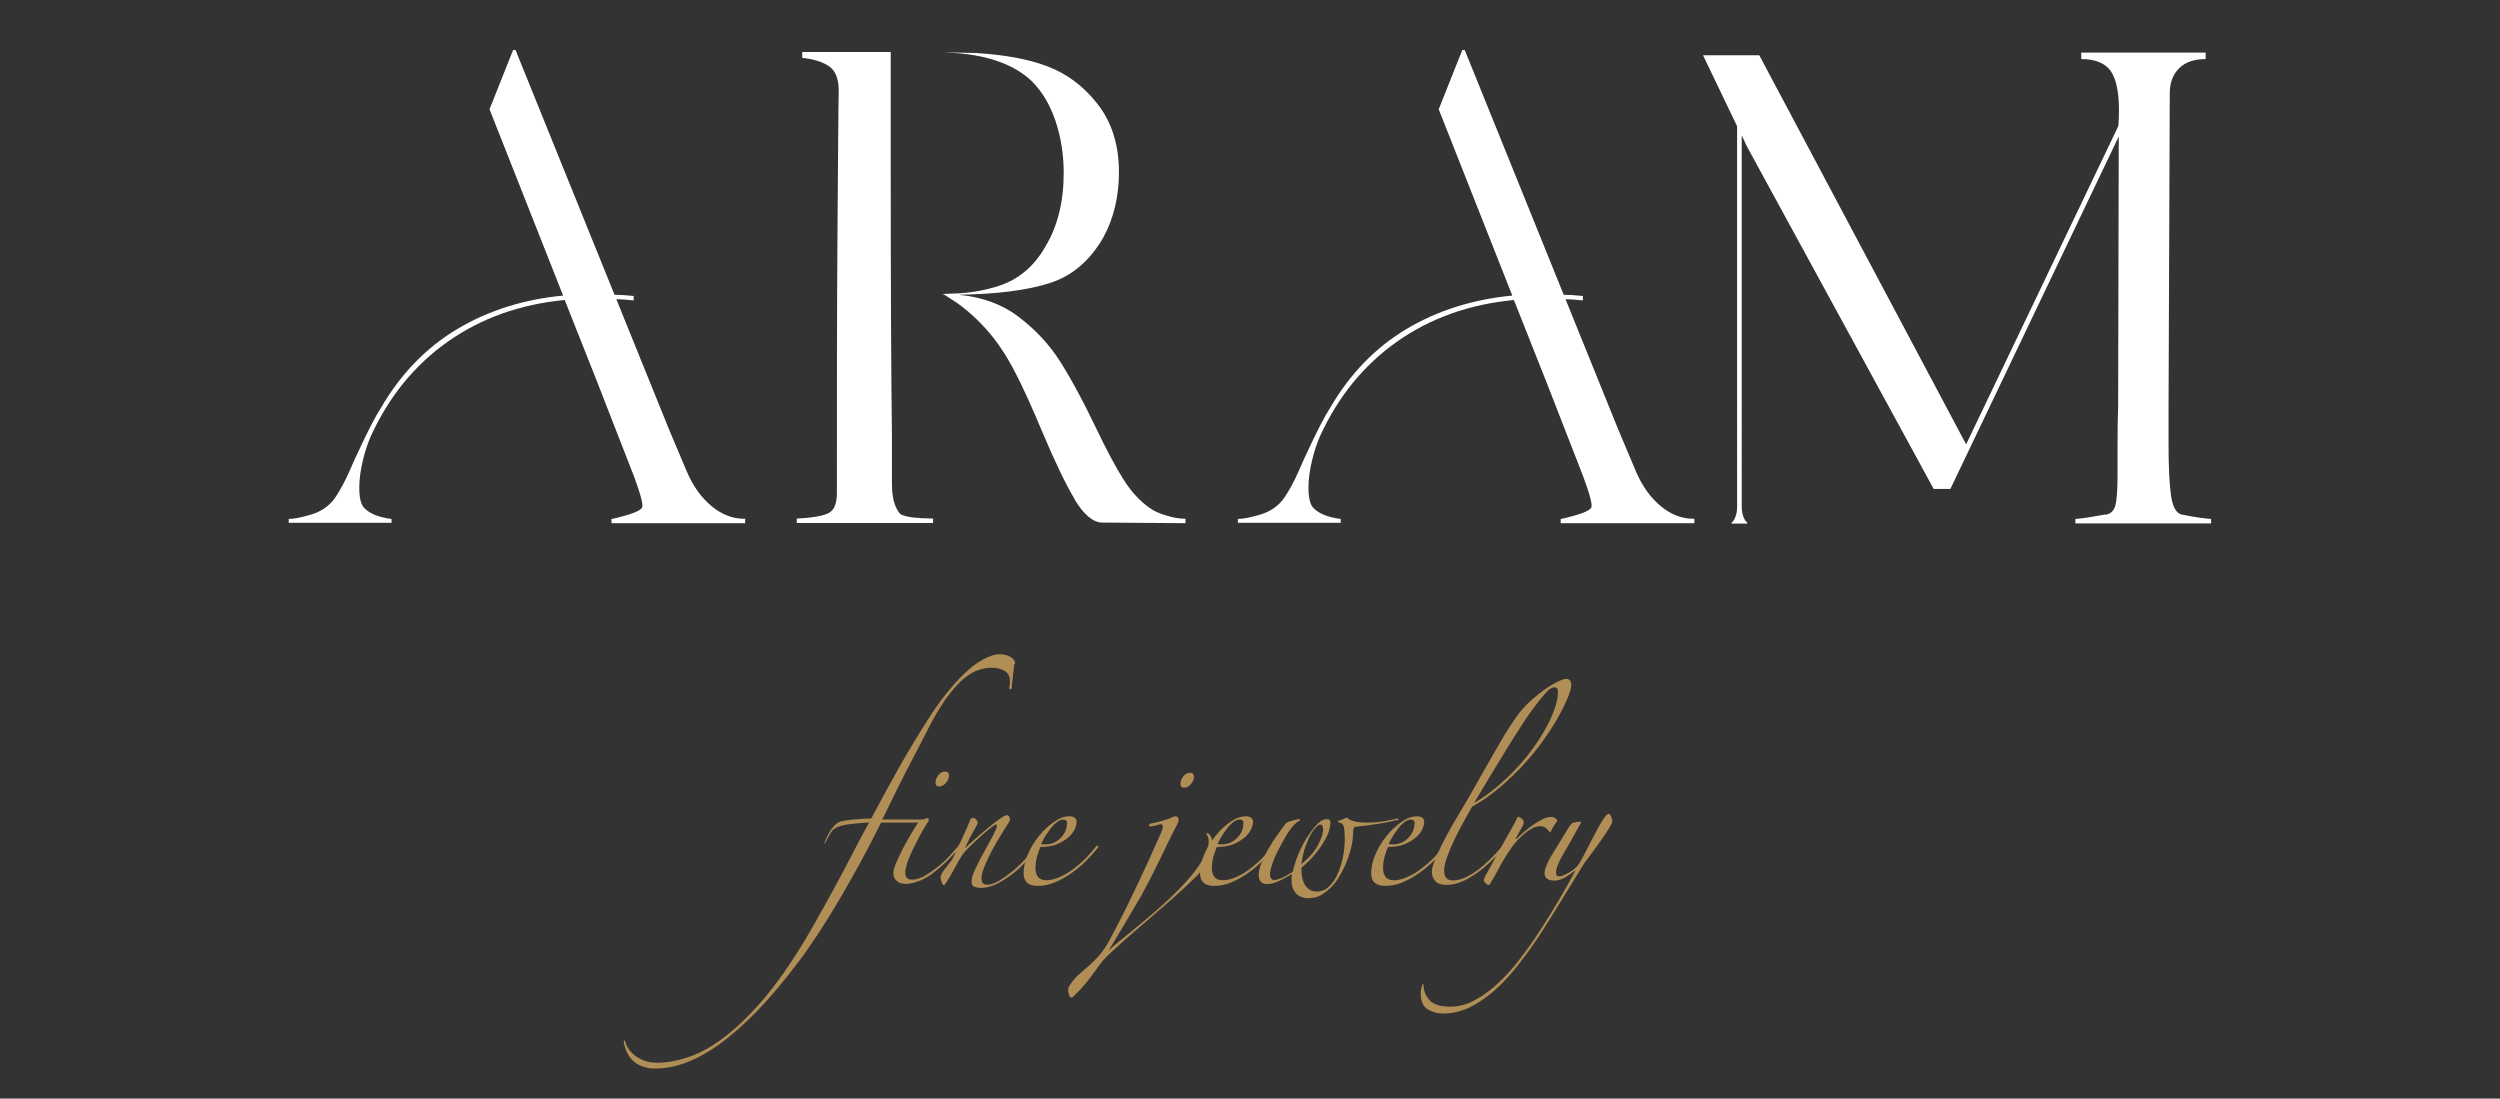 <svg xmlns="http://www.w3.org/2000/svg" id="Layer_2" data-name="Layer 2" viewBox="0 0 124 54.49"><rect x="0" y="0" width="124" height="54.49" fill="#333333" stroke="none"/><defs><style>      .cls-1 {        fill: #fff;      }      .cls-2 {        fill: #b18e55;      }      .cls-3 {        fill: none;      }    </style></defs><g id="Calque_1" data-name="Calque 1"><g><g><path class="cls-1" d="M30.31,25.75c.94-.21,1.45-.4,1.54-.58,.06-.13-.07-.64-.4-1.53l-1.78-4.57-1.66-4.19c-2.21,.21-4.14,.9-5.79,2.06-1.65,1.16-2.92,2.72-3.82,4.68-.16,.36-.3,.78-.41,1.25s-.17,.91-.17,1.31c0,.51,.08,.85,.25,1.02,.27,.28,.72,.46,1.35,.54v.19h-5.1v-.19c.25,0,.62-.07,1.12-.22s.9-.43,1.18-.83c.27-.4,.5-.84,.71-1.31,.2-.47,.34-.77,.4-.89,.49-1.06,.88-1.82,1.17-2.27,.98-1.68,2.24-2.98,3.78-3.9s3.29-1.47,5.25-1.66l-3.65-9.24,1.17-2.94h.12l4.91,12.14c.23,0,.54,.02,.95,.06v.22c-.41-.04-.7-.06-.86-.06l2.61,6.45,.89,2.11c.31,.72,.72,1.29,1.23,1.71,.51,.42,1.04,.62,1.6,.62h.06v.22h-6.63v-.22l-.02,.02Z"></path><path class="cls-1" d="M45.62,25.7c.32,.01,.54,.02,.66,.02v.22h-6.76v-.22c.82-.04,1.36-.14,1.61-.29,.26-.15,.38-.48,.38-.99,0-4.84,0-9.15,.03-12.94s.04-6.12,.06-7c0-.58-.15-.97-.46-1.2-.31-.22-.76-.37-1.35-.43v-.29h4.39v5.75c0,5.73,.02,10.15,.06,13.26v2.43c0,.45,.06,.8,.17,1.07,.11,.27,.23,.42,.35,.46,.25,.09,.53,.13,.84,.14h.02Zm7.69-.93c-.45-.75-.99-1.87-1.63-3.39-.49-1.17-.92-2.12-1.29-2.84-.47-.92-.97-1.66-1.5-2.24s-1.04-1.02-1.52-1.34-.68-.44-.6-.35v-.03l.77-.03c.72-.04,1.39-.17,2.03-.38,.96-.32,1.72-.96,2.27-1.92,.61-1,.92-2.23,.92-3.67,0-.89-.13-1.75-.4-2.56s-.66-1.47-1.17-1.98c-.84-.81-2.1-1.28-3.78-1.41l-.58-.03s.53,0,1.6,.03c1.41,.09,2.58,.3,3.52,.66,.93,.35,1.74,.94,2.41,1.77,.76,.92,1.14,2.08,1.14,3.48,0,1.21-.26,2.29-.77,3.23-.66,1.15-1.54,1.91-2.66,2.27-1.12,.36-2.63,.55-4.53,.58,1.17,.11,2.17,.47,2.99,1.1,.83,.63,1.51,1.36,2.04,2.19,.53,.83,1.12,1.91,1.75,3.23,.53,1.11,.99,1.98,1.38,2.6,.39,.63,.83,1.11,1.32,1.45,.2,.15,.48,.28,.83,.38,.35,.11,.66,.16,.95,.16v.22l-4.15-.03c-.45-.02-.9-.4-1.35-1.15h0Z"></path><path class="cls-1" d="M77.39,25.75c.94-.21,1.45-.4,1.54-.58,.06-.13-.07-.64-.4-1.53l-1.78-4.57-1.66-4.19c-2.21,.21-4.14,.9-5.79,2.06s-2.92,2.72-3.82,4.68c-.16,.36-.3,.78-.41,1.25s-.17,.91-.17,1.31c0,.51,.08,.85,.25,1.02,.27,.28,.72,.46,1.35,.54v.19h-5.1v-.19c.25,0,.62-.07,1.12-.22s.9-.43,1.18-.83c.27-.4,.5-.84,.71-1.31,.2-.47,.34-.77,.4-.89,.49-1.06,.88-1.82,1.17-2.27,.98-1.68,2.24-2.98,3.78-3.9s3.29-1.47,5.25-1.66l-3.65-9.24,1.17-2.94h.12l4.91,12.14c.23,0,.54,.02,.95,.06v.22c-.41-.04-.7-.06-.86-.06l2.61,6.45,.89,2.11c.31,.72,.72,1.29,1.23,1.71,.51,.42,1.04,.62,1.6,.62h.06v.22h-6.63v-.22l-.02,.02Z"></path><path class="cls-1" d="M104.44,25.53c.25-.04,.4-.19,.48-.45,.07-.26,.11-.76,.11-1.5v-1.44c0-.81,.01-1.47,.03-1.98l.03-13.39-8.35,17.48h-.83l-9.27-17-.25-.54V25.14c0,.19,.03,.36,.09,.51s.12,.23,.18,.26v.06h-.77v-.06c.06-.02,.12-.11,.18-.26s.09-.32,.09-.51V6.26l-1.69-3.52h2.79l10.26,19.3,7.55-15.79c.02-.19,.03-.46,.03-.8,0-.89-.14-1.54-.41-1.93-.28-.39-.76-.59-1.46-.59v-.32h6.17v.32c-.57,0-1.01,.15-1.32,.46s-.46,.72-.46,1.23l-.06,15.53v1.89c0,1.11,.04,1.95,.12,2.52,.08,.58,.26,.89,.52,.96,.66,.13,1.15,.2,1.47,.22v.22h-6.73v-.22c.33-.02,.82-.1,1.47-.22h.03Z"></path></g><g><path class="cls-2" d="M50.3,32.98s0,.11-.02,.21c0,.1-.03,.21-.04,.33,0,.12-.03,.24-.04,.36,0,.12-.02,.21-.02,.27-.02,.02-.04,.03-.07,.03-.02,0-.04,0-.06-.03,.02-.08,.03-.15,.04-.21v-.18c0-.2-.08-.36-.24-.47s-.39-.17-.68-.17c-.2,0-.42,.04-.63,.11-.22,.07-.44,.2-.67,.38s-.47,.43-.71,.73c-.25,.3-.5,.69-.77,1.15-.15,.26-.33,.6-.54,1.02-.21,.42-.44,.86-.69,1.33-.24,.47-.49,.95-.73,1.44s-.47,.95-.67,1.37h2.02s.06,.08,.04,.15h-.84c-.21,0-.44,0-.66,0h-.62c-.32,.65-.66,1.3-1.01,1.95-.36,.65-.71,1.28-1.07,1.89s-.71,1.17-1.05,1.69c-.35,.52-.66,.98-.96,1.37-.73,.97-1.42,1.79-2.08,2.47-.66,.67-1.28,1.22-1.87,1.64s-1.15,.72-1.67,.91c-.52,.19-1.01,.28-1.48,.28-.14,0-.28,0-.44-.05-.16-.03-.32-.09-.47-.18s-.28-.22-.4-.39c-.12-.17-.2-.39-.26-.66,0-.08,0-.12,.03-.11,.02,0,.04,.04,.06,.09,0,.07,.05,.16,.12,.28s.17,.23,.3,.34,.29,.2,.49,.28c.19,.08,.43,.11,.7,.11,.44,0,.91-.09,1.42-.25s1.05-.43,1.61-.83c.56-.39,1.15-.92,1.77-1.59,.62-.66,1.26-1.5,1.92-2.51,.35-.54,.7-1.11,1.04-1.72,.35-.61,.68-1.22,1.01-1.82,.33-.6,.63-1.18,.92-1.74,.29-.56,.55-1.04,.78-1.46-.42,.03-.75,.06-.99,.09s-.44,.08-.58,.14c-.15,.07-.26,.16-.34,.29s-.18,.3-.28,.52h-.04c.14-.35,.27-.6,.41-.77,.14-.17,.26-.27,.38-.31,.08-.02,.18-.04,.31-.06s.27-.04,.42-.05c.15,0,.3-.02,.44-.03,.15,0,.27-.02,.38-.02,.49-.93,.96-1.79,1.41-2.59,.45-.79,.92-1.57,1.41-2.33,.26-.41,.54-.82,.85-1.21s.61-.73,.92-1.03c.31-.3,.62-.54,.93-.71,.31-.18,.6-.27,.88-.27,.19,0,.36,.05,.51,.14,.15,.09,.22,.2,.22,.32l-.05,.06Z"></path><path class="cls-2" d="M47.73,41.85c-.23,.31-.5,.61-.8,.9-.3,.28-.58,.51-.83,.68-.19,.13-.39,.23-.6,.3-.2,.07-.39,.11-.55,.11-.06,0-.13,0-.2-.02-.08,0-.15-.04-.21-.08-.06-.04-.12-.09-.16-.16s-.07-.15-.07-.27c0-.13,.05-.31,.15-.54,.1-.23,.21-.46,.34-.71,.13-.24,.26-.48,.39-.7s.24-.39,.31-.5c.05-.08,.13-.15,.26-.2,.12-.06,.2-.08,.24-.08,.05,0,.07,.02,.07,.05,0,.02,0,.05-.02,.09,0,.04-.03,.07-.05,.09-.13,.2-.26,.42-.39,.67s-.25,.48-.36,.71-.19,.44-.26,.63c-.06,.19-.09,.34-.09,.46s.03,.21,.09,.27,.15,.08,.26,.08c.19,0,.41-.07,.64-.2,.23-.14,.46-.3,.69-.49,.23-.19,.44-.39,.63-.61,.19-.21,.35-.39,.45-.55,.05-.05,.08-.06,.08-.04,0,.03,0,.06-.02,.11h0Zm-.66-3.38c0,.12-.05,.24-.15,.36-.1,.12-.22,.18-.34,.18s-.18-.06-.18-.18c0-.13,.05-.26,.14-.38,.09-.12,.21-.18,.34-.18s.19,.07,.19,.2Z"></path><path class="cls-2" d="M51.57,41.88c-.18,.25-.38,.51-.61,.77-.23,.26-.47,.49-.73,.69-.26,.2-.52,.37-.79,.5s-.53,.2-.78,.2c-.12,0-.22-.02-.32-.05s-.15-.12-.15-.27,.05-.32,.15-.54c.1-.22,.21-.45,.34-.69,.13-.24,.27-.49,.41-.74s.26-.49,.34-.7c.02-.05,.02-.09,0-.13,0-.04-.05-.04-.09,0-.11,.07-.23,.17-.38,.29-.15,.12-.29,.25-.45,.39-.15,.14-.3,.28-.44,.42s-.26,.27-.34,.38c-.16,.25-.29,.49-.4,.7s-.25,.45-.42,.71c-.04,.06-.07,.09-.09,.09-.05,0-.09-.06-.12-.17-.03-.11-.05-.18-.05-.21,0-.09,.06-.21,.18-.37s.26-.33,.4-.52c.16-.32,.32-.67,.48-1.02,.17-.36,.31-.68,.42-.96,.03-.05,.07-.08,.13-.08s.11,.03,.16,.08c.05,.05,.07,.11,.07,.17,0,.04-.07,.18-.21,.42-.14,.24-.28,.51-.42,.83,.18-.17,.39-.35,.61-.55,.22-.19,.43-.37,.63-.53s.37-.3,.53-.4c.15-.11,.26-.16,.31-.16,.04,0,.08,.02,.11,.07s.05,.09,.05,.13-.02,.1-.07,.18c-.11,.16-.24,.37-.39,.62-.16,.25-.3,.51-.45,.78-.14,.27-.26,.52-.36,.77-.1,.24-.15,.44-.15,.58,0,.12,.02,.2,.07,.25s.13,.07,.23,.07c.17,0,.36-.07,.58-.2s.45-.3,.69-.49c.24-.2,.46-.42,.68-.66,.21-.24,.39-.48,.53-.7,.02-.03,.05-.04,.09-.02,.04,0,.03,.05,0,.11l.03-.04Z"></path><path class="cls-2" d="M54.47,42.03c-.17,.21-.36,.43-.59,.66s-.48,.44-.74,.62c-.27,.19-.54,.34-.83,.46s-.57,.17-.85,.17c-.46,0-.69-.21-.69-.64,0-.28,.07-.59,.21-.92s.32-.63,.55-.91c.22-.28,.47-.51,.74-.7,.27-.19,.52-.28,.77-.28,.14,0,.23,.03,.28,.08,.05,.05,.08,.12,.08,.2,0,.12-.04,.25-.11,.39s-.18,.28-.33,.4-.33,.23-.55,.32c-.22,.09-.49,.13-.8,.13-.05,.09-.1,.24-.16,.43-.06,.2-.09,.4-.09,.6,0,.42,.18,.62,.54,.62,.22,0,.45-.06,.69-.17,.24-.11,.47-.25,.69-.42,.22-.17,.43-.35,.62-.55s.35-.38,.47-.55c.02-.02,.04-.03,.07-.02,.02,0,.04,.03,.04,.06v.02Zm-1.54-1.18c0-.13-.06-.2-.19-.2-.1,0-.2,.04-.3,.11-.1,.08-.2,.17-.3,.3s-.19,.25-.28,.39-.16,.28-.22,.41c.02,0,.05,.02,.1,.02h.12c.28,0,.53-.1,.74-.31s.32-.45,.32-.74v.02Z"></path><path class="cls-2" d="M60.12,41.93c0,.15-.03,.31-.08,.46-.05,.16-.12,.3-.2,.44s-.18,.27-.28,.39-.2,.23-.3,.32c-.36,.35-.71,.68-1.05,.98s-.68,.59-1.01,.88c-.34,.29-.67,.58-1.01,.87-.34,.29-.69,.61-1.05,.94-.2,.18-.37,.35-.5,.52-.13,.16-.25,.33-.37,.5s-.26,.35-.42,.55c-.16,.19-.37,.41-.63,.67-.02,.02-.05,.03-.09,.03-.05,0-.08-.05-.11-.14-.02-.1-.04-.17-.04-.22,0-.1,.02-.18,.06-.23,.17-.24,.33-.44,.5-.58,.17-.15,.33-.29,.49-.43s.32-.3,.48-.48,.32-.41,.49-.71c.42-.78,.84-1.6,1.25-2.47,.42-.87,.88-1.87,1.37-2.99,.04-.1,.06-.17,.06-.21,0-.09-.04-.14-.12-.14-.02,0-.08,.02-.19,.05-.11,.03-.21,.05-.32,.06-.04,0-.06-.02-.06-.05,0-.04,.02-.07,.07-.09,.21-.04,.39-.08,.53-.12,.14-.04,.26-.08,.35-.11,.09-.04,.17-.07,.22-.09,.05-.03,.1-.04,.15-.04,.1,0,.15,.06,.15,.17,0,.06-.02,.13-.06,.21-.17,.31-.32,.62-.46,.91s-.28,.58-.42,.87c-.14,.28-.28,.57-.42,.85-.15,.28-.31,.58-.48,.9-.17,.29-.4,.69-.69,1.18-.3,.5-.61,1.01-.93,1.55,.28-.25,.63-.54,1.04-.87,.41-.33,.83-.68,1.27-1.06s.86-.78,1.27-1.2c.41-.42,.75-.84,1.02-1.27,.13-.19,.22-.37,.27-.54,.05-.17,.08-.32,.08-.45,0-.15-.03-.26-.09-.33-.03-.06-.03-.09,0-.09s.05,0,.09,.03c.07,.05,.12,.13,.15,.25s.04,.24,.04,.36v-.03Zm-.9-3.4c0,.12-.05,.24-.15,.36s-.22,.18-.34,.18-.18-.06-.18-.18c0-.13,.05-.26,.14-.38,.09-.12,.21-.18,.34-.18s.19,.07,.19,.2Z"></path><path class="cls-2" d="M63.22,42.03c-.17,.21-.36,.43-.59,.66s-.48,.44-.74,.62c-.27,.19-.54,.34-.83,.46s-.57,.17-.85,.17c-.46,0-.69-.21-.69-.64,0-.28,.07-.59,.21-.92s.32-.63,.55-.91c.22-.28,.47-.51,.74-.7,.27-.19,.52-.28,.77-.28,.14,0,.23,.03,.28,.08,.05,.05,.08,.12,.08,.2,0,.12-.04,.25-.11,.39s-.18,.28-.33,.4-.33,.23-.55,.32c-.22,.09-.49,.13-.8,.13-.05,.09-.1,.24-.16,.43-.06,.2-.09,.4-.09,.6,0,.42,.18,.62,.54,.62,.22,0,.45-.06,.69-.17,.24-.11,.47-.25,.69-.42,.22-.17,.43-.35,.62-.55s.35-.38,.47-.55c.02-.02,.04-.03,.07-.02,.02,0,.04,.03,.04,.06v.02Zm-1.54-1.18c0-.13-.06-.2-.19-.2-.1,0-.2,.04-.3,.11-.1,.08-.2,.17-.3,.3s-.19,.25-.28,.39-.16,.28-.22,.41c.02,0,.05,.02,.1,.02h.12c.28,0,.53-.1,.74-.31s.32-.45,.32-.74v.02Z"></path><path class="cls-2" d="M69.28,40.67c-.13,.04-.28,.08-.47,.11-.19,.04-.38,.07-.58,.1-.2,.03-.39,.06-.57,.08s-.32,.04-.43,.05c-.05,0-.08,.04-.09,.08-.01,.04-.02,.09-.02,.14,0,.27-.04,.55-.11,.84s-.17,.56-.28,.82-.24,.49-.37,.7c-.14,.21-.27,.37-.41,.49-.17,.15-.33,.27-.49,.35s-.35,.12-.58,.12c-.25,0-.45-.08-.6-.24s-.22-.37-.22-.64c0-.11,0-.22,.03-.32-.18,.11-.39,.22-.61,.33s-.44,.17-.66,.17c-.12,0-.21-.04-.28-.11-.07-.08-.11-.19-.11-.34,0-.18,.05-.39,.15-.63,.1-.24,.22-.48,.36-.71,.14-.24,.28-.46,.42-.65,.14-.2,.24-.34,.31-.43,.03-.04,.07-.08,.11-.13s.09-.08,.15-.1c.08-.02,.17-.04,.26-.07,.1-.03,.18-.04,.23-.05,.04,0,.06,.02,.06,.05,0,.02-.03,.04-.08,.06s-.12,.08-.21,.17c-.15,.16-.29,.36-.43,.6-.14,.24-.27,.48-.39,.71-.12,.24-.21,.46-.28,.68-.07,.21-.1,.38-.1,.5,0,.06,.02,.12,.06,.17s.09,.08,.16,.08c.05,0,.15-.03,.3-.08s.35-.16,.61-.33c.09-.39,.22-.78,.41-1.16,.18-.38,.4-.72,.64-1.02,.05-.06,.13-.15,.25-.26,.12-.11,.25-.17,.41-.17,.08,0,.12,.03,.14,.08s.02,.1,.02,.13c0,.05-.02,.15-.05,.29-.03,.14-.1,.31-.21,.51s-.25,.42-.44,.65c-.18,.24-.43,.49-.74,.75,0,.14,0,.28,.03,.42,.02,.14,.06,.27,.12,.38,.06,.11,.14,.2,.23,.27,.1,.07,.22,.11,.38,.11,.23,0,.44-.08,.61-.25,.18-.17,.32-.38,.43-.63s.2-.53,.26-.83c.06-.3,.09-.59,.09-.87,0-.24-.01-.44-.04-.59-.02-.15-.11-.24-.27-.26-.04-.04-.03-.07,.01-.09,.06,0,.13-.02,.22-.07s.15-.07,.19-.07c.02,0,.04,0,.06,.04,.02,.03,.06,.05,.12,.08s.16,.05,.28,.08c.13,.03,.31,.04,.54,.04,.28,0,.57-.02,.86-.07s.5-.09,.61-.13c.04,0,.07,0,.08,.03s-.01,.06-.08,.08v-.04Zm-3.66,.44s0-.06-.02-.12c-.01-.06-.05-.09-.11-.09-.05,0-.12,.04-.2,.12-.09,.08-.18,.2-.27,.36s-.18,.37-.27,.61c-.09,.25-.16,.54-.2,.87,.39-.32,.67-.65,.83-.96,.17-.32,.25-.58,.25-.8h-.01Z"></path><path class="cls-2" d="M71.71,42.03c-.17,.21-.36,.43-.59,.66-.23,.23-.48,.44-.74,.62-.27,.19-.54,.34-.83,.46s-.57,.17-.85,.17c-.46,0-.69-.21-.69-.64,0-.28,.07-.59,.21-.92s.32-.63,.55-.91c.22-.28,.47-.51,.74-.7,.27-.19,.52-.28,.77-.28,.14,0,.23,.03,.28,.08,.05,.05,.08,.12,.08,.2,0,.12-.04,.25-.11,.39s-.18,.28-.33,.4-.33,.23-.55,.32-.49,.13-.8,.13c-.05,.09-.1,.24-.16,.43-.06,.2-.09,.4-.09,.6,0,.42,.18,.62,.54,.62,.22,0,.45-.06,.69-.17,.24-.11,.47-.25,.69-.42s.43-.35,.62-.55,.35-.38,.47-.55c.02-.02,.04-.03,.07-.02,.02,0,.04,.03,.04,.06v.02Zm-1.54-1.18c0-.13-.06-.2-.19-.2-.1,0-.2,.04-.3,.11-.1,.08-.2,.17-.3,.3s-.19,.25-.28,.39-.16,.28-.22,.41c.02,0,.05,.02,.1,.02h.12c.28,0,.53-.1,.74-.31,.21-.21,.32-.45,.32-.74v.02Z"></path><path class="cls-2" d="M77.94,33.94c0,.14-.05,.35-.16,.62s-.26,.59-.46,.95-.44,.74-.73,1.15-.61,.82-.98,1.22c-.36,.4-.77,.79-1.2,1.16-.44,.37-.9,.7-1.4,.98-.09,.16-.21,.38-.36,.65-.16,.27-.31,.56-.46,.87-.15,.3-.28,.6-.39,.9-.11,.29-.17,.54-.17,.74,0,.32,.14,.49,.42,.49,.24,0,.5-.07,.76-.21s.51-.31,.75-.52,.46-.42,.67-.65c.21-.23,.39-.43,.53-.61,.07-.07,.11-.09,.12-.05,0,.04,0,.07-.04,.11-.18,.22-.38,.46-.62,.71s-.49,.49-.76,.7c-.27,.21-.55,.39-.84,.53-.29,.14-.58,.21-.88,.21-.25,0-.44-.06-.55-.19-.11-.13-.17-.28-.17-.46s.08-.44,.23-.78,.33-.7,.53-1.07,.41-.73,.61-1.06,.35-.59,.45-.76c.17-.29,.34-.6,.52-.92s.36-.63,.53-.93,.34-.59,.5-.87,.31-.52,.45-.74c.17-.26,.34-.51,.51-.74,.18-.23,.4-.47,.67-.7,.37-.32,.71-.57,1.02-.74,.31-.17,.52-.26,.63-.26,.08,0,.14,.02,.19,.07s.07,.11,.07,.2h.01Zm-.66,.39c0-.16-.06-.24-.19-.24-.05,0-.1,.02-.16,.05-.06,.03-.13,.09-.23,.19-.09,.1-.2,.23-.34,.4-.13,.17-.3,.39-.5,.67-.08,.11-.19,.27-.33,.49-.14,.21-.32,.49-.54,.84s-.48,.78-.79,1.29-.67,1.12-1.09,1.81c.58-.34,1.13-.76,1.64-1.25s.95-.99,1.32-1.51,.66-1.02,.88-1.5c.21-.49,.32-.9,.32-1.23h.01Z"></path><path class="cls-2" d="M77.23,40.74c-.06,.07-.12,.16-.18,.26s-.1,.18-.12,.23c0,.03-.03,.05-.06,.05,0,0-.02,0-.04-.05-.02-.03-.05-.06-.08-.1s-.08-.07-.14-.1-.14-.05-.25-.05c-.13,0-.27,.05-.42,.14-.16,.09-.29,.19-.41,.3-.18,.16-.35,.34-.49,.53s-.28,.39-.4,.6c-.13,.21-.25,.42-.36,.64-.12,.22-.24,.44-.38,.66,0,.03-.04,.05-.09,.05-.02,0-.06-.03-.12-.09-.06-.06-.09-.11-.09-.14,0-.06,.03-.15,.1-.27,.16-.28,.31-.57,.47-.86s.31-.56,.45-.81,.26-.47,.37-.66,.18-.33,.22-.42c.05-.09,.08-.14,.1-.14s.07,.03,.15,.08c.08,.05,.12,.12,.12,.21,0,.03-.02,.08-.05,.15-.03,.07-.07,.14-.12,.22s-.09,.15-.12,.22c-.04,.07-.07,.12-.09,.15-.03,.05-.03,.08-.01,.08s.04-.02,.07-.05c.1-.1,.22-.21,.36-.33,.14-.12,.29-.24,.44-.34,.16-.11,.31-.19,.46-.27,.15-.07,.28-.11,.4-.11,.09,0,.16,.02,.23,.07s.09,.09,.09,.14h-.01Z"></path><path class="cls-2" d="M77.05,43.67c-.14,0-.24-.03-.32-.09s-.12-.15-.12-.27c0-.2,.12-.5,.36-.9s.53-.87,.87-1.42c.04-.05,.07-.09,.09-.11,.02-.03,.05-.05,.08-.07,.05,0,.11-.02,.2-.04,.08,0,.13-.02,.15-.02,.04,0,.06,0,.06,.05-.35,.64-.64,1.16-.88,1.56s-.36,.71-.36,.93c0,.12,.05,.18,.16,.18,.05,0,.11-.02,.19-.05s.16-.07,.25-.12,.17-.1,.25-.16,.14-.11,.18-.16c.09-.09,.22-.31,.39-.64,.17-.34,.38-.74,.62-1.19,.12-.22,.23-.41,.33-.56s.19-.23,.26-.23c.04,.02,.08,.07,.11,.15s.05,.16,.05,.24c0,.04-.04,.13-.13,.28-.09,.15-.2,.32-.34,.52s-.28,.41-.45,.63c-.16,.22-.31,.43-.46,.62-.35,.56-.7,1.13-1.06,1.72s-.71,1.16-1.07,1.72c-.36,.55-.73,1.07-1.11,1.56s-.77,.92-1.17,1.28-.82,.65-1.25,.87c-.43,.21-.89,.32-1.36,.32-.28,0-.53-.07-.76-.21-.22-.14-.34-.39-.34-.74,0-.08,0-.16,.02-.25,.01-.09,.03-.15,.05-.2,0-.03,.02-.05,.04-.06s.03,0,.03,.05c0,.27,.1,.52,.29,.74s.54,.33,1.04,.33c.4,0,.8-.1,1.19-.31,.39-.21,.78-.48,1.15-.83,.37-.34,.74-.74,1.09-1.2s.69-.93,1.01-1.43c.33-.5,.63-.99,.93-1.5,.29-.5,.56-.97,.8-1.42,.02-.04,.02-.06,0-.05-.02,0-.03,.02-.04,.03-.11,.09-.25,.19-.44,.3-.18,.11-.37,.16-.57,.16h-.01Z"></path></g></g><rect class="cls-3" width="124" height="54.49"></rect></g></svg>